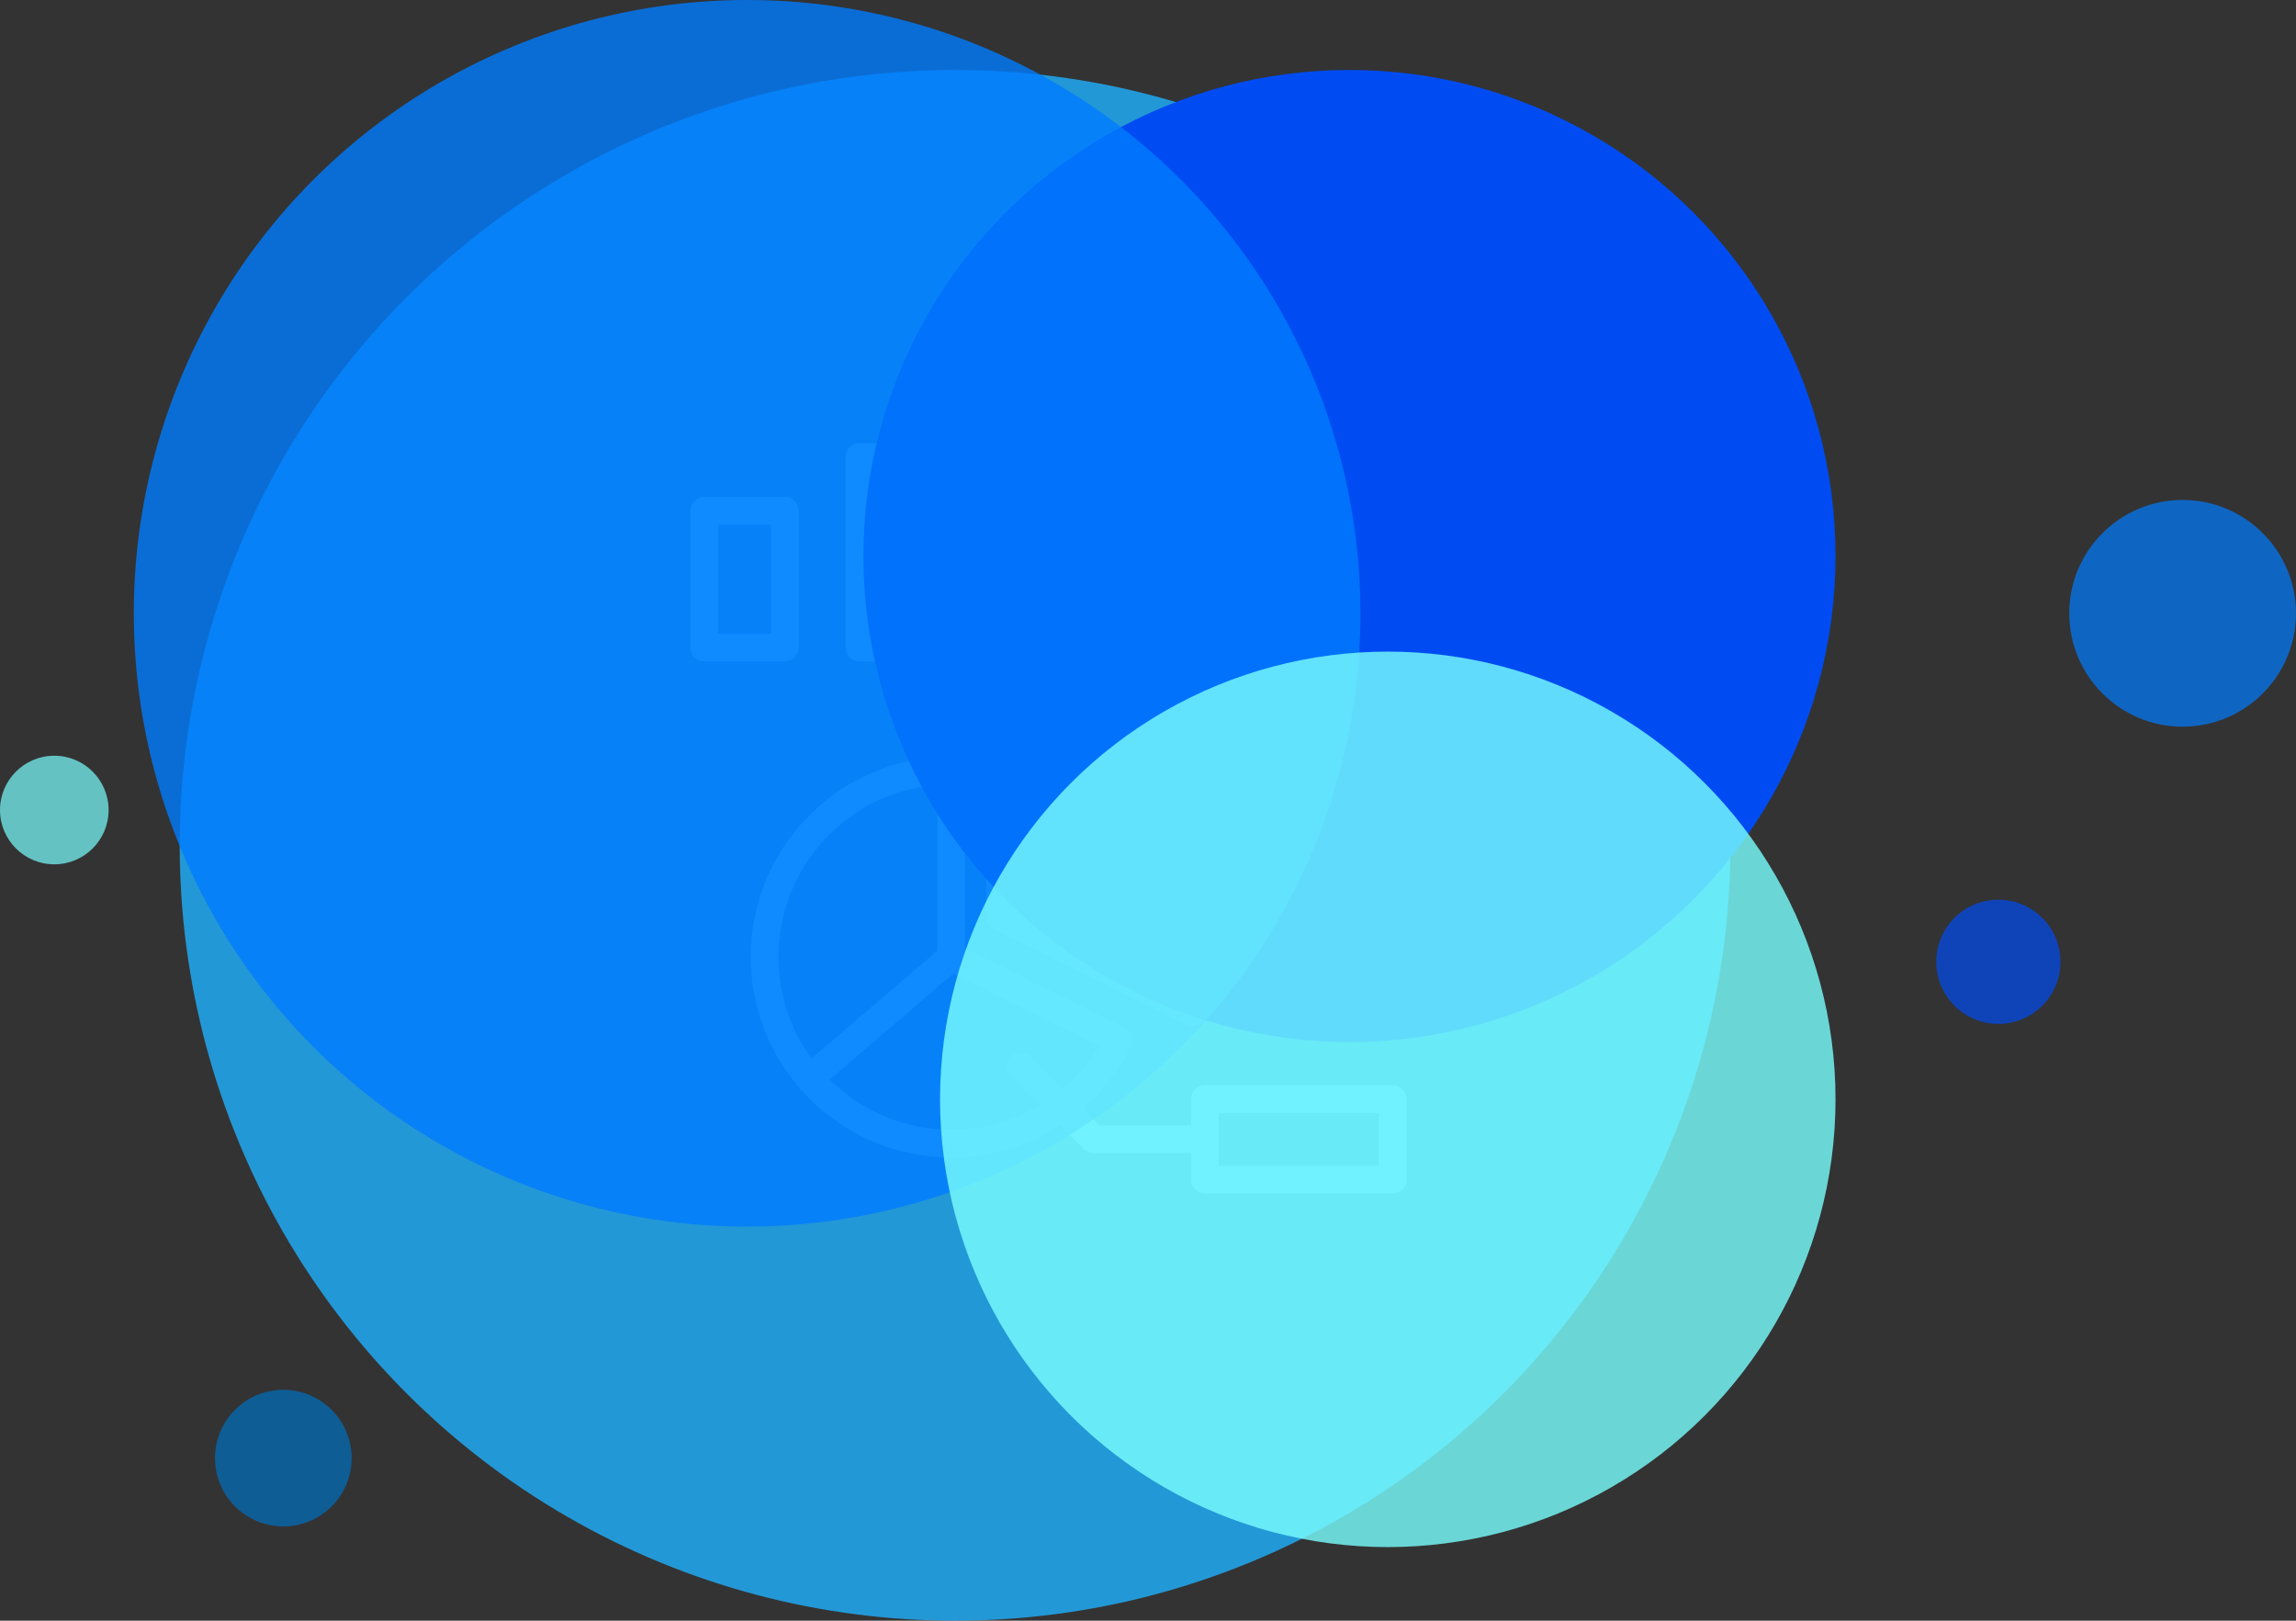 <?xml version="1.0" encoding="UTF-8"?> <svg xmlns="http://www.w3.org/2000/svg" id="_Слой_2" data-name="Слой 2" viewBox="0 0 483.31 341.15"><rect x="0" y="0" width="483.31" height="341.15" fill="#333333" stroke="none"/><defs><style> .cls-1, .cls-2 { fill: #007cff; } .cls-1, .cls-2, .cls-3, .cls-4, .cls-5, .cls-6, .cls-7, .cls-8, .cls-9 { stroke-width: 0px; } .cls-1, .cls-2, .cls-4, .cls-5, .cls-6, .cls-8, .cls-9 { isolation: isolate; } .cls-1, .cls-4, .cls-6 { opacity: .8; } .cls-2, .cls-5, .cls-8, .cls-9 { opacity: .7; } .cls-3 { fill: #fff; fill-rule: evenodd; } .cls-4 { fill: #20b2ff; } .cls-5, .cls-6 { fill: #79ffff; } .cls-7, .cls-8 { fill: #004cf2; } .cls-9 { fill: #0070c0; } </style></defs><g id="svg27"><g id="g18"><g id="g17"><g id="g9"><path id="path9" class="cls-3" d="M243.34,157.6c-8.6-8-20.14-12.9-32.81-12.9-1.61,0-2.92,1.3-2.92,2.92v45.3c0,1.11.63,2.11,1.62,2.61l40.59,20.13c1.44.71,3.19.12,3.91-1.31,3.21-6.46,5.02-13.73,5.02-21.43,0-11.8-4.24-22.6-11.28-30.99l2.06-3.1h15.32v5.74c0,1.61,1.3,2.92,2.92,2.92h39.57c1.61,0,2.92-1.3,2.92-2.92v-16.96c0-1.61-1.3-2.92-2.92-2.92h-39.57c-1.61,0-2.92,1.3-2.92,2.92v5.39h-16.87c-.98,0-1.89.49-2.43,1.3l-2.21,3.3ZM240.06,162.52c-6.98-6.78-16.3-11.19-26.62-11.89v40.48l36.26,17.99c2.06-4.98,3.21-10.46,3.21-16.18,0-9.75-3.3-18.74-8.84-25.9l-4.99,7.48c-.89,1.34-2.7,1.7-4.04.81-1.34-.9-1.71-2.7-.81-4.04l5.82-8.74ZM304.42,150.53v11.13h-33.74v-11.13h33.74Z"></path></g><g id="g10"><path id="path10" class="cls-3" d="M223.14,236.88l5.01,5.01c.55.55,1.28.85,2.06.85h20.5v5.57c0,1.61,1.3,2.92,2.92,2.92h39.56c1.62,0,2.92-1.3,2.92-2.92v-16.96c0-1.61-1.3-2.92-2.92-2.92h-39.56c-1.62,0-2.92,1.3-2.92,2.92v5.56h-19.3l-3.57-3.57c4.21-3.64,7.7-8.12,10.21-13.15.44-.9.39-1.97-.14-2.83-.34-.55-.85-.96-1.43-1.18-.09-.04-.44-.21-.83-.4-5.01-2.42-26.43-13.11-32.5-16.15v-37.48c0-1.61-1.3-2.92-2.92-2.92-23.28,0-42.2,18.9-42.2,42.2s18.92,42.21,42.2,42.21c8.43,0,16.3-2.49,22.89-6.76h0ZM290.28,234.28v11.13h-33.73v-11.13h33.73ZM223.72,229.21c3.02-2.56,5.63-5.6,7.7-9.01-6.97-3.42-25.06-12.45-30.73-15.29l-26.05,22.33c6.57,6.53,15.62,10.57,25.62,10.57,6.82,0,13.21-1.89,18.66-5.16l-6.12-6.12c-1.14-1.14-1.14-2.98,0-4.12,1.14-1.14,2.98-1.14,4.12,0l6.82,6.8ZM197.33,200.09l-26.51,22.72c-4.37-6-6.95-13.39-6.95-21.38,0-19.09,14.75-34.76,33.46-36.25v34.91Z"></path></g><g id="g11"><path id="path11" class="cls-3" d="M168.13,107.51c0-1.61-1.31-2.92-2.92-2.92h-16.96c-1.61,0-2.92,1.3-2.92,2.92v28.79c0,1.61,1.3,2.92,2.92,2.92h16.96c1.61,0,2.92-1.31,2.92-2.92v-28.79ZM162.29,110.43v22.96h-11.13v-22.96h11.13Z"></path></g><g id="g12"><path id="path12" class="cls-3" d="M200.8,96.2c0-1.61-1.3-2.92-2.92-2.92h-16.97c-1.61,0-2.92,1.3-2.92,2.92v40.1c0,1.61,1.3,2.92,2.92,2.92h16.97c1.61,0,2.92-1.3,2.92-2.92v-40.1ZM194.97,99.12v34.27h-11.12v-34.27h11.12Z"></path></g><g id="g13"><path id="path13" class="cls-3" d="M233.48,79.24c0-1.61-1.3-2.92-2.92-2.92h-16.96c-1.61,0-2.92,1.3-2.92,2.92v57.07c0,1.61,1.31,2.91,2.92,2.91h16.96c1.61,0,2.92-1.3,2.92-2.91v-57.07ZM227.65,82.16v51.23h-11.13v-51.23h11.13Z"></path></g><g id="g14"><path id="path14" class="cls-3" d="M247.18,127.39h39.57c1.61,0,2.92-1.3,2.92-2.92s-1.3-2.92-2.92-2.92h-39.57c-1.61,0-2.92,1.31-2.92,2.92s1.3,2.92,2.92,2.92Z"></path></g><g id="g15"><path id="path15" class="cls-3" d="M247.18,110.43h39.57c1.61,0,2.92-1.31,2.92-2.92s-1.3-2.92-2.92-2.92h-39.57c-1.61,0-2.92,1.3-2.92,2.92s1.3,2.92,2.92,2.92Z"></path></g><g id="g16"><path id="path16" class="cls-3" d="M247.18,93.46h39.57c1.61,0,2.92-1.3,2.92-2.91s-1.3-2.92-2.92-2.92h-39.57c-1.61,0-2.92,1.31-2.92,2.92s1.3,2.91,2.92,2.91Z"></path></g></g></g><g id="g20"><circle id="circle19" class="cls-4" cx="201.04" cy="177.94" r="163.21"></circle></g><g id="g21"><circle id="circle20" class="cls-7" cx="284.07" cy="117.04" r="102.31"></circle></g><g id="g22"><circle id="circle21" class="cls-1" cx="157.27" cy="129.1" r="129.1"></circle></g><g id="g23"><circle id="circle22" class="cls-6" cx="292.13" cy="231.41" r="94.25"></circle></g><g id="g24"><circle id="circle23" class="cls-5" cx="11.43" cy="170.51" r="11.43"></circle></g><g id="g25"><circle id="circle24" class="cls-8" cx="420.66" cy="202.46" r="13.07"></circle></g><g id="g26"><circle id="circle25" class="cls-2" cx="459.44" cy="129.1" r="23.86"></circle></g><g id="g27"><circle id="circle26" class="cls-9" cx="59.64" cy="306.93" r="14.38"></circle></g></g></svg> 